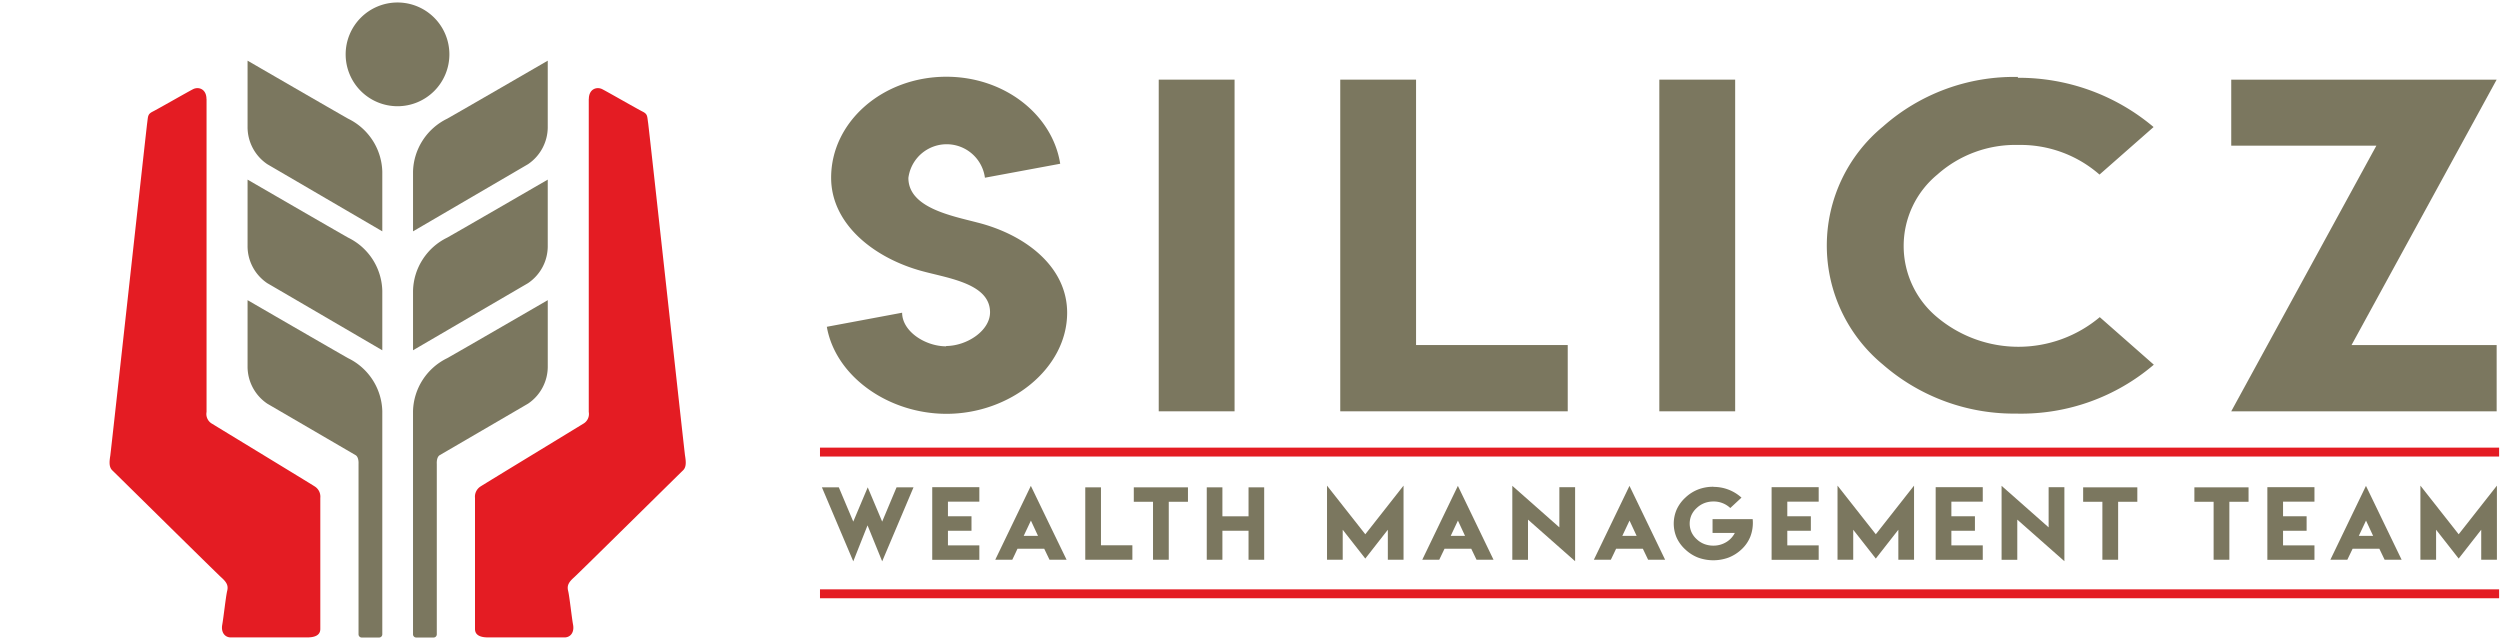 <svg id="ebca3cb9-5ad7-48ba-a0d5-8b205e010a16" data-name="Calque 1" xmlns="http://www.w3.org/2000/svg" width="167.5" height="43" viewBox="0 0 167.5 43"><title>logo-ia-silicz-team-M</title><polygon points="56.201 32.652 56.685 33.8 57.169 34.948 57.653 33.8 58.138 32.652 58.622 33.8 59.106 34.948 59.587 33.8 60.069 32.652 60.637 32.652 61.205 32.652 60.156 35.131 59.106 37.61 58.615 36.404 58.125 35.198 57.647 36.404 57.169 37.61 56.118 35.131 55.068 32.652 55.634 32.652 56.201 32.652" fill="#7b775f"/><polygon points="65.616 32.641 65.616 33.126 65.616 33.611 64.564 33.611 63.512 33.611 63.512 34.1 63.512 34.59 64.301 34.59 65.09 34.59 65.09 35.075 65.09 35.561 64.301 35.561 63.512 35.561 63.512 36.051 63.512 36.54 64.564 36.54 65.616 36.54 65.616 37.024 65.616 37.508 64.038 37.508 62.46 37.508 62.46 35.074 62.46 32.641 64.038 32.641 65.616 32.641" fill="#7b775f"/><path d="M69.067,32.553l1.194,2.474,1.2,2.475H70.317l-.177-.368-.177-.369H68.172L68,37.134l-.177.368H66.682l1.193-2.475Zm.48,3.352-.238-.513-.238-.513-.242.513-.242.513h.96Z" fill="#7b775f"/><polygon points="73.765 32.652 73.765 34.593 73.765 36.534 74.817 36.534 75.869 36.534 75.869 37.018 75.869 37.503 74.291 37.503 72.713 37.503 72.713 35.077 72.713 32.652 73.239 32.652 73.765 32.652" fill="#7b775f"/><polygon points="79.593 32.652 79.593 33.136 79.593 33.619 78.95 33.619 78.307 33.619 78.307 35.561 78.307 37.503 77.779 37.503 77.252 37.503 77.252 35.561 77.252 33.619 76.608 33.619 75.964 33.619 75.964 33.136 75.964 32.652 77.778 32.652 79.593 32.652" fill="#7b775f"/><polygon points="81.901 32.652 81.901 33.623 81.901 34.593 82.776 34.593 83.652 34.593 83.652 33.623 83.652 32.652 84.176 32.652 84.7 32.652 84.7 35.077 84.7 37.503 84.176 37.503 83.652 37.503 83.652 36.531 83.652 35.56 82.776 35.56 81.901 35.56 81.901 36.531 81.901 37.503 81.377 37.503 80.853 37.503 80.853 35.077 80.853 32.652 81.377 32.652 81.901 32.652" fill="#7b775f"/><polygon points="91.475 35.796 92.756 34.167 94.037 32.537 94.037 35.02 94.037 37.503 93.511 37.503 92.985 37.503 92.985 36.498 92.985 35.493 92.23 36.458 91.475 37.424 90.718 36.458 89.962 35.493 89.962 36.498 89.962 37.503 89.436 37.503 88.91 37.503 88.91 35.02 88.91 32.537 90.193 34.167 91.475 35.796" fill="#7b775f"/><path d="M97.678,32.553l1.194,2.474,1.194,2.475H98.927l-.176-.368-.177-.369H96.783l-.177.369-.177.368H95.292l1.193-2.475Zm.48,3.352-.238-.513-.239-.513-.242.513-.242.513h.961Z" fill="#7b775f"/><polygon points="104.477 35.333 104.477 33.987 104.477 32.641 105.005 32.641 105.532 32.641 105.532 35.121 105.532 37.601 103.954 36.208 102.376 34.815 102.376 36.162 102.376 37.508 101.851 37.508 101.325 37.508 101.325 35.029 101.325 32.55 102.901 33.941 104.477 35.333" fill="#7b775f"/><path d="M109.175,32.553l1.194,2.474,1.194,2.475h-1.139l-.176-.368-.177-.369h-1.792l-.176.369-.177.368h-1.137l1.193-2.475Zm.48,3.352-.238-.513-.239-.513-.242.513-.242.513h.961Z" fill="#7b775f"/><path d="M114.8,32.622a2.772,2.772,0,0,1,1.879.719l-.375.348-.375.348A1.611,1.611,0,0,0,114.8,33.6a1.667,1.667,0,0,0-.611.11,1.569,1.569,0,0,0-.512.328,1.464,1.464,0,0,0-.351.477,1.43,1.43,0,0,0,0,1.133,1.464,1.464,0,0,0,.351.477,1.546,1.546,0,0,0,.511.325,1.689,1.689,0,0,0,.612.108,1.646,1.646,0,0,0,.886-.253,1.517,1.517,0,0,0,.548-.6h-1.493V34.78h2.688a2.559,2.559,0,0,1-.16,1.181,2.359,2.359,0,0,1-.6.859,2.686,2.686,0,0,1-.86.539,2.981,2.981,0,0,1-2.035,0,2.61,2.61,0,0,1-.852-.539,2.434,2.434,0,0,1-.585-.793,2.374,2.374,0,0,1,0-1.889,2.476,2.476,0,0,1,.585-.8,2.611,2.611,0,0,1,.854-.544,2.79,2.79,0,0,1,1.018-.181v0Z" fill="#7b775f"/><polygon points="121.852 32.641 121.852 33.126 121.852 33.611 120.801 33.611 119.749 33.611 119.749 34.1 119.749 34.59 120.538 34.59 121.327 34.59 121.327 35.075 121.327 35.561 120.538 35.561 119.749 35.561 119.749 36.051 119.749 36.54 120.801 36.54 121.852 36.54 121.852 37.024 121.852 37.508 120.275 37.508 118.697 37.508 118.697 35.074 118.697 32.641 120.275 32.641 121.852 32.641" fill="#7b775f"/><polygon points="125.679 35.796 126.96 34.167 128.241 32.537 128.241 35.02 128.241 37.503 127.715 37.503 127.189 37.503 127.189 36.498 127.189 35.493 126.434 36.458 125.679 37.424 124.922 36.458 124.166 35.493 124.166 36.498 124.166 37.503 123.64 37.503 123.114 37.503 123.114 35.02 123.114 32.537 124.396 34.167 125.679 35.796" fill="#7b775f"/><polygon points="132.845 32.641 132.845 33.126 132.845 33.611 131.793 33.611 130.742 33.611 130.742 34.1 130.742 34.59 131.531 34.59 132.32 34.59 132.32 35.075 132.32 35.561 131.531 35.561 130.742 35.561 130.742 36.051 130.742 36.54 131.793 36.54 132.845 36.54 132.845 37.024 132.845 37.508 131.268 37.508 129.69 37.508 129.69 35.074 129.69 32.641 131.268 32.641 132.845 32.641" fill="#7b775f"/><polygon points="137.258 35.333 137.258 33.987 137.258 32.641 137.786 32.641 138.314 32.641 138.314 35.121 138.314 37.601 136.736 36.208 135.158 34.815 135.158 36.162 135.158 37.508 134.632 37.508 134.106 37.508 134.106 35.029 134.106 32.55 135.682 33.941 137.258 35.333" fill="#7b775f"/><polygon points="143.201 32.652 143.201 33.136 143.201 33.619 142.558 33.619 141.915 33.619 141.915 35.561 141.915 37.503 141.387 37.503 140.86 37.503 140.86 35.561 140.86 33.619 140.216 33.619 139.571 33.619 139.571 33.136 139.571 32.652 141.386 32.652 143.201 32.652" fill="#7b775f"/><polygon points="150.653 32.652 150.653 33.136 150.653 33.619 150.01 33.619 149.367 33.619 149.367 35.561 149.367 37.503 148.839 37.503 148.312 37.503 148.312 35.561 148.312 33.619 147.668 33.619 147.024 33.619 147.024 33.136 147.024 32.652 148.838 32.652 150.653 32.652" fill="#7b775f"/><polygon points="155.069 32.641 155.069 33.126 155.069 33.611 154.016 33.611 152.964 33.611 152.964 34.1 152.964 34.59 153.753 34.59 154.543 34.59 154.543 35.075 154.543 35.561 153.753 35.561 152.964 35.561 152.964 36.051 152.964 36.54 154.016 36.54 155.069 36.54 155.069 37.024 155.069 37.508 153.491 37.508 151.913 37.508 151.913 35.074 151.913 32.641 153.491 32.641 155.069 32.641" fill="#7b775f"/><path d="M158.52,32.553l1.194,2.474,1.195,2.475H159.77l-.177-.368-.177-.369h-1.791l-.177.369-.177.368h-1.136l1.192-2.475Zm.48,3.352-.238-.513-.239-.513-.242.513-.242.513H159Z" fill="#7b775f"/><polygon points="164.731 35.796 166.012 34.167 167.293 32.537 167.293 35.02 167.293 37.503 166.767 37.503 166.242 37.503 166.242 36.498 166.242 35.493 165.486 36.458 164.731 37.424 163.975 36.458 163.218 35.493 163.218 36.498 163.218 37.503 162.692 37.503 162.167 37.503 162.167 35.02 162.167 32.537 163.449 34.167 164.731 35.796" fill="#7b775f"/><path d="M63.38,23.182c1.4,0,2.953-1.023,2.953-2.257,0-2.029-3.1-2.311-4.847-2.845-3.082-.923-5.8-3.147-5.8-6.173,0-3.747,3.457-6.766,7.721-6.766,3.886,0,7.106,2.533,7.627,5.83l-5.044.936a2.586,2.586,0,0,0-5.128.014c0,2,2.882,2.533,4.637,2.992,3.19.809,6,2.946,6,6.039,0,3.748-3.826,6.774-8.082,6.774-3.91,0-7.443-2.522-8.019-5.831l5.045-.943c0,1.24,1.533,2.252,2.96,2.252Z" fill="#7b775f"/><rect x="77.635" y="5.336" width="5.081" height="22.222" fill="#7b775f"/><polygon points="94.876 5.336 94.876 23.118 105.038 23.118 105.038 27.558 89.797 27.558 89.797 5.336 94.876 5.336" fill="#7b775f"/><rect x="111.175" y="5.336" width="5.081" height="22.222" fill="#7b775f"/><path d="M135.207,27.709a13.362,13.362,0,0,1-9.048-3.28,10.332,10.332,0,0,1,0-15.95,13.241,13.241,0,0,1,9.048-3.323l-.017.056a14,14,0,0,1,9.1,3.3l-3.623,3.185a8.029,8.029,0,0,0-5.441-1.985,7.861,7.861,0,0,0-5.425,1.985,6.2,6.2,0,0,0,0,9.567,8.475,8.475,0,0,0,10.883-.015l3.622,3.185a13.692,13.692,0,0,1-9.095,3.28" fill="#7b775f"/><polygon points="167.276 5.336 157.553 23.118 167.276 23.118 167.276 27.558 149.493 27.558 159.216 9.761 149.493 9.761 149.493 5.336 167.276 5.336" fill="#7b775f"/><rect x="54.939" y="29.991" width="112.501" height="0.597" fill="#e41c23"/><rect x="54.939" y="39.486" width="112.501" height="0.597" fill="#e41c23"/><path d="M30.109,3.641A3.475,3.475,0,1,1,26.634.167a3.475,3.475,0,0,1,3.475,3.474" fill="#7b775f"/><path d="M25.614,15.5V11.5a4.071,4.071,0,0,0-2.288-3.547c-.833-.467-6.739-3.888-6.739-3.888V8.489A2.993,2.993,0,0,0,17.906,11l7.708,4.5" fill="#7b775f"/><path d="M25.614,23.468v-4a4.07,4.07,0,0,0-2.288-3.546c-.833-.466-6.739-3.889-6.739-3.889v4.424a2.99,2.99,0,0,0,1.319,2.511l7.708,4.5" fill="#7b775f"/><path d="M23.326,24c-.834-.467-6.739-3.889-6.739-3.889v4.423a2.993,2.993,0,0,0,1.32,2.512L23.833,30.5c.221.147.189.571.189.571V42.5a.214.214,0,0,0,.214.214H25.4a.214.214,0,0,0,.214-.214V27.544A4.068,4.068,0,0,0,23.326,24" fill="#7b775f"/><path d="M27.673,15.5V11.5a4.069,4.069,0,0,1,2.288-3.547c.833-.467,6.738-3.888,6.738-3.888V8.489A3,3,0,0,1,35.38,11l-7.707,4.5" fill="#7b775f"/><path d="M27.673,23.468v-4a4.068,4.068,0,0,1,2.288-3.546c.833-.466,6.738-3.889,6.738-3.889v4.424a2.993,2.993,0,0,1-1.319,2.511l-7.707,4.5" fill="#7b775f"/><path d="M29.96,24c.833-.467,6.74-3.889,6.74-3.889v4.423a2.993,2.993,0,0,1-1.32,2.512L29.454,30.5c-.223.147-.189.571-.189.571V42.5a.214.214,0,0,1-.214.214H27.886a.214.214,0,0,1-.214-.214V27.544A4.069,4.069,0,0,1,29.96,24" fill="#7b775f"/><path d="M13.839,6.638V27.6a.749.749,0,0,0,.386.8c.36.226,6.514,3.964,6.875,4.2a.809.809,0,0,1,.361.757v8.78c0,.214-.079.57-.877.57H15.462c-.4,0-.664-.344-.572-.849s.24-1.9.333-2.275-.067-.6-.4-.9-7.05-6.93-7.3-7.17-.185-.651-.132-1S9.8,8.686,9.862,8.235s.027-.586.372-.759,2.341-1.317,2.7-1.5.9-.027.9.665" fill="#e41c23"/><path d="M39.447,6.638V27.6a.75.75,0,0,1-.385.8c-.36.226-6.514,3.964-6.876,4.2a.809.809,0,0,0-.361.757v8.78c0,.214.079.57.877.57h5.123c.4,0,.665-.344.571-.849s-.239-1.9-.332-2.275.066-.6.4-.9,7.049-6.93,7.3-7.17.185-.651.132-1S43.492,8.686,43.424,8.235s-.026-.586-.372-.759-2.341-1.317-2.7-1.5-.9-.027-.9.665" fill="#e41c23"/></svg>